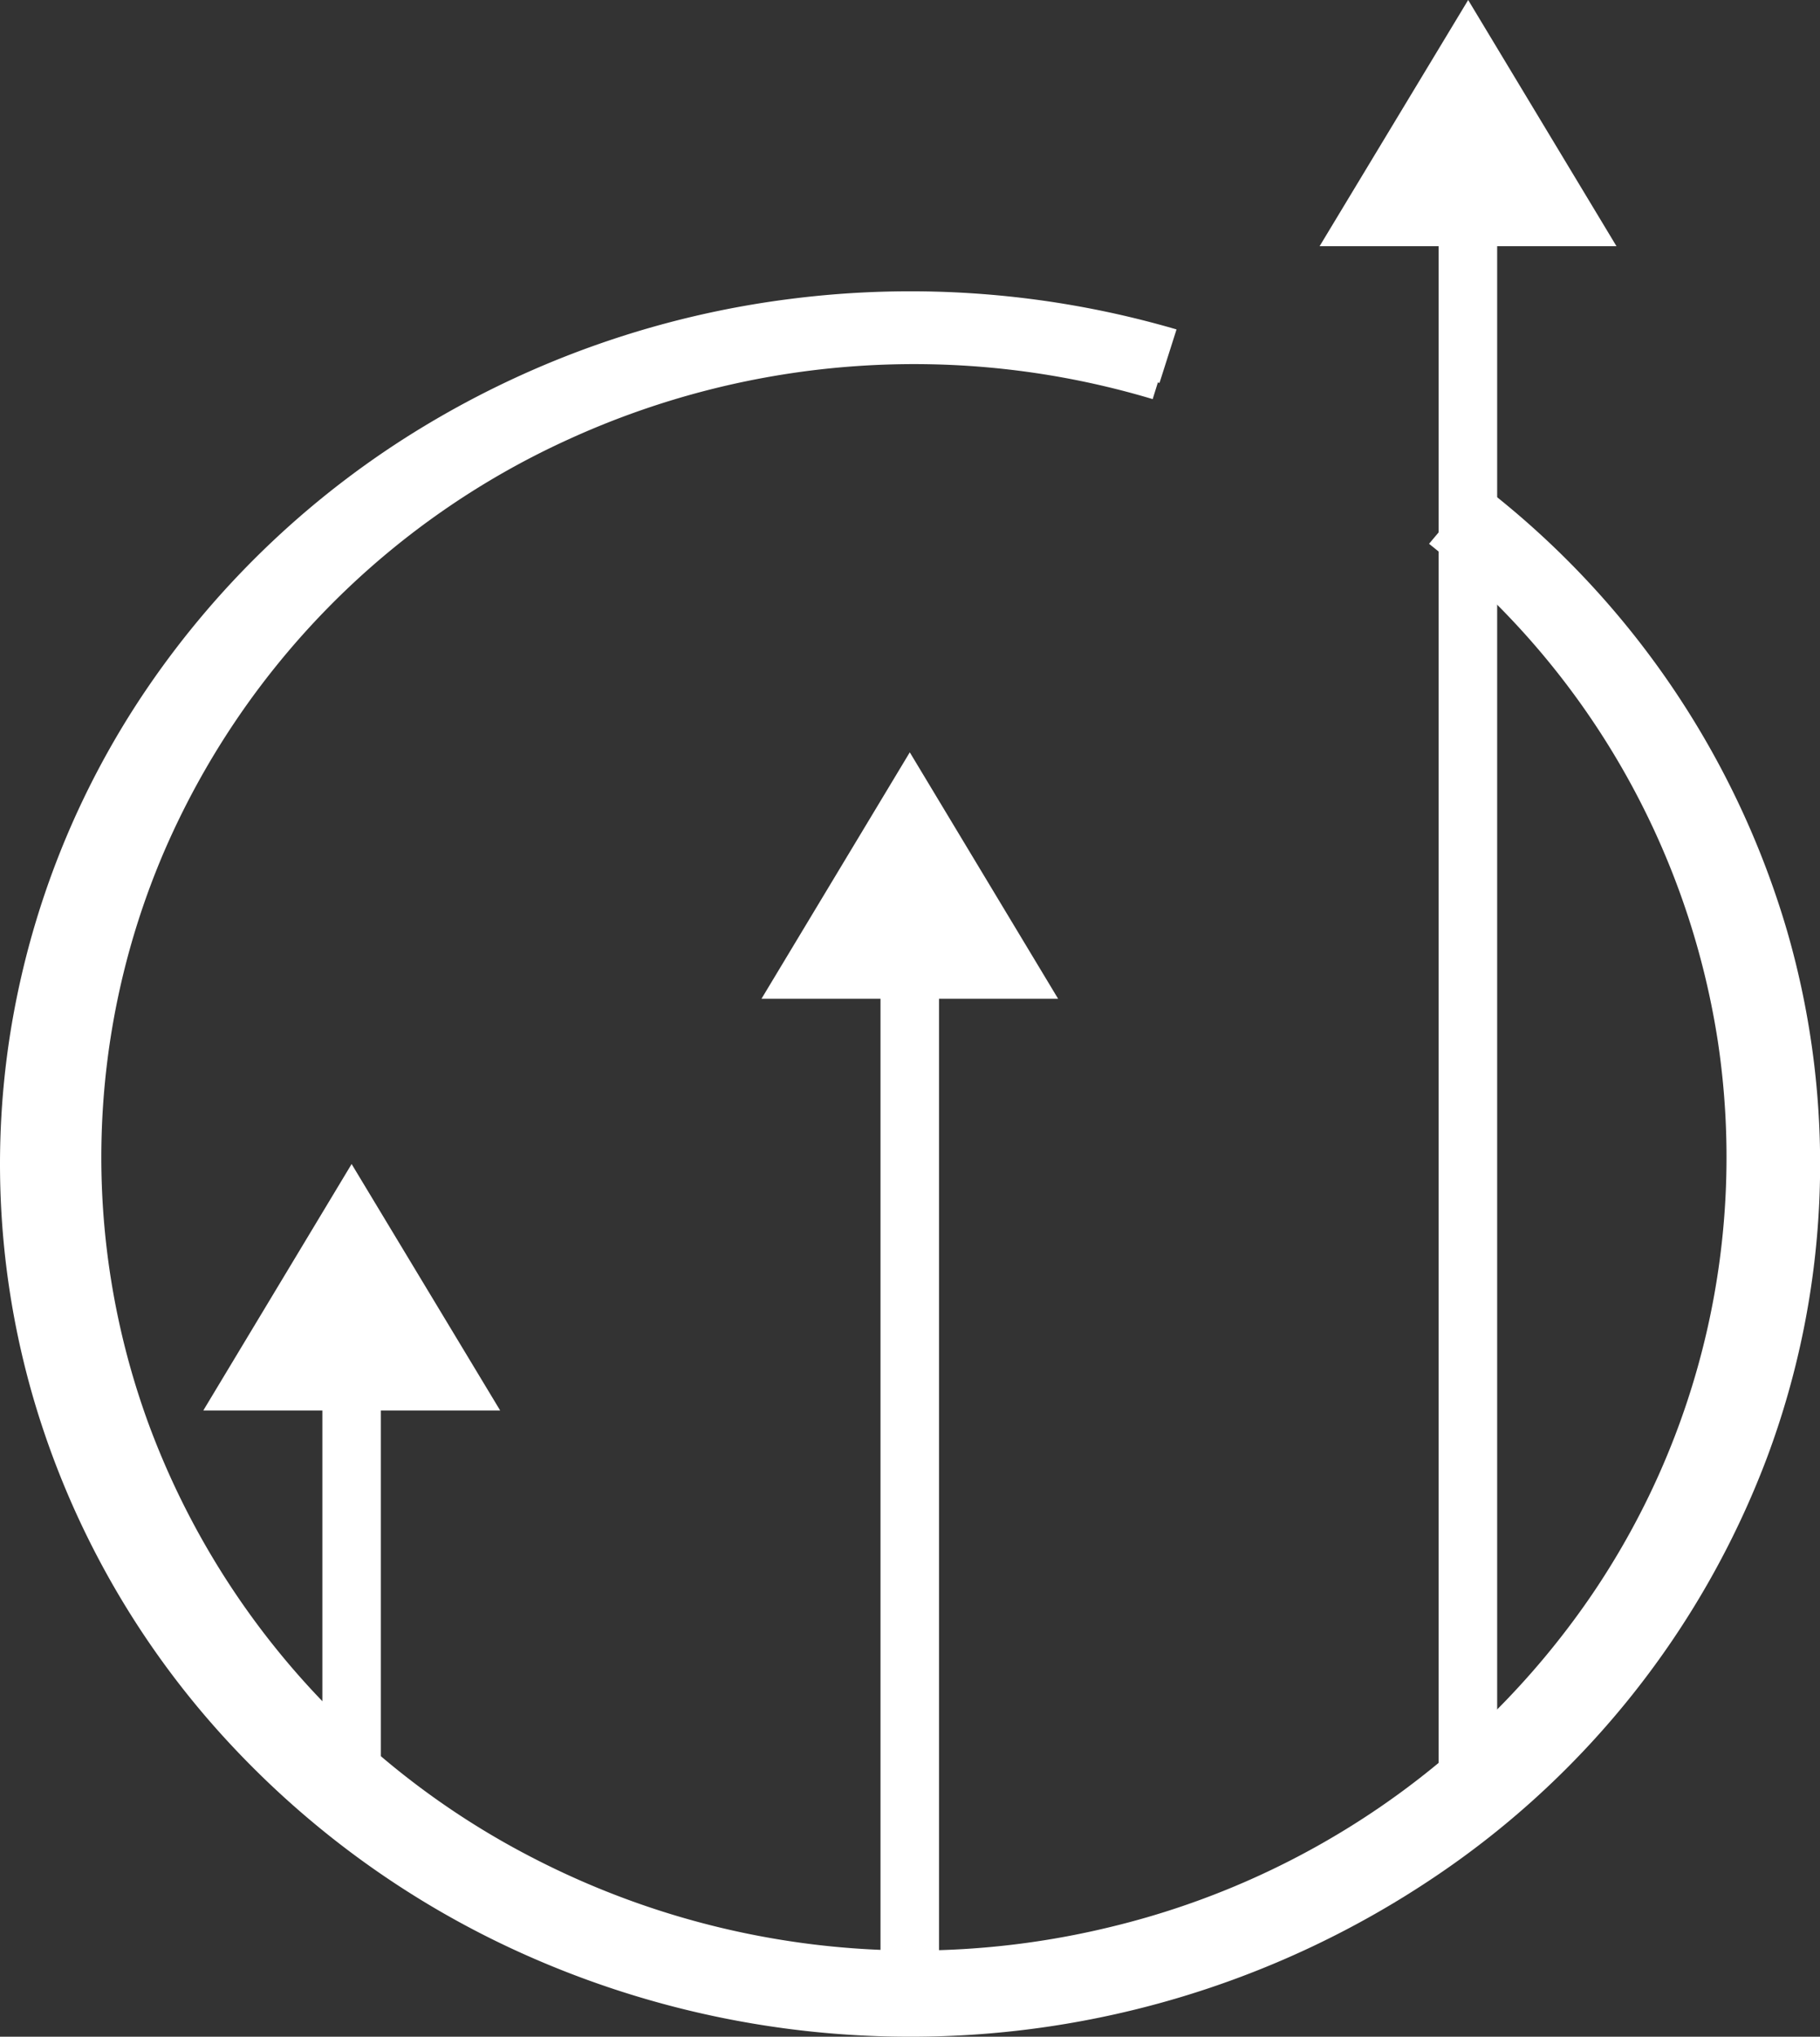 <?xml version="1.0" encoding="UTF-8"?>
<svg xmlns="http://www.w3.org/2000/svg" width="68.428" height="76.546" viewBox="0 0 68.428 76.546">
  <rect x="0" y="0" width="68.428" height="76.546" fill="#333333" stroke="none"/>
  <g transform="translate(0)">
    <path d="M49.058,82.143A35.492,35.492,0,0,1,34.8,79.15a34.14,34.14,0,0,1-11.66-8.412,32.4,32.4,0,0,1-6.943-12.3,31.481,31.481,0,0,1-.964-13.955,31.99,31.99,0,0,1,5.19-13.071,33.587,33.587,0,0,1,10.4-9.811,35.188,35.188,0,0,1,13.721-4.767,35.66,35.66,0,0,1,14.546,1.143l-.64,2.011a33.336,33.336,0,0,0-23.029,1.554A31.33,31.33,0,0,0,19.459,37.517a29.52,29.52,0,0,0-.619,22.114A31.125,31.125,0,0,0,33.889,76.407,33.3,33.3,0,0,0,56.8,79.14,32.064,32.064,0,0,0,75.681,66.414a29.7,29.7,0,0,0,5.06-21.584A30.434,30.434,0,0,0,69.353,25.587l1.387-1.623a32.716,32.716,0,0,1,11.3,16.6,31.5,31.5,0,0,1-.746,19.806A33,33,0,0,1,68.773,76.152,35.266,35.266,0,0,1,49.058,82.143Z" transform="translate(-14.855 -5.596)" fill="#fff"></path>
    <path d="M48.6,80.677a33.315,33.315,0,0,1-13.591-2.905A32.572,32.572,0,0,1,23.9,69.607a31.606,31.606,0,0,1-6.619-11.941,31.185,31.185,0,0,1,4.029-26.234,32.267,32.267,0,0,1,9.915-9.523A33.331,33.331,0,0,1,58.17,18.391l-.61,1.952a31.253,31.253,0,0,0-21.953,1.508,30.146,30.146,0,0,0-15.22,15.51,29.138,29.138,0,0,0-.59,21.465A30.034,30.034,0,0,0,34.144,75.11a31.231,31.231,0,0,0,21.839,2.653,30.553,30.553,0,0,0,18-12.353,29.237,29.237,0,0,0,4.823-20.951A29.648,29.648,0,0,0,67.951,25.781l1.322-1.575A31.783,31.783,0,0,1,80.041,40.321a31.1,31.1,0,0,1-.711,19.225A31.938,31.938,0,0,1,67.4,74.862,33.191,33.191,0,0,1,48.6,80.677Z" transform="translate(-14.222 -5.343)" fill="#fff"></path>
    <path d="M24.858,42.619h-2.2V59.5h2.2Z" transform="translate(-10.538 8.827)" fill="#fff"></path>
    <path d="M30.938,46.924l-5.585-9.262-5.576,9.262Z" transform="translate(-12.133 6.086)" fill="#fff"></path>
    <path d="M38.37,32.658h-2.2V72.183h2.2Z" transform="translate(-3.065 3.318)" fill="#fff"></path>
    <path d="M44.441,36.961,38.865,27.7l-5.576,9.262Z" transform="translate(-4.659 0.575)" fill="#fff"></path>
    <path d="M51.882,14.445h-2.2v60.63h2.2Z" transform="translate(4.408 -6.756)" fill="#fff"></path>
    <path d="M57.962,18.747,52.386,9.494,46.8,18.747Z" transform="translate(2.814 -9.494)" fill="#fff"></path>
  </g>
</svg>
